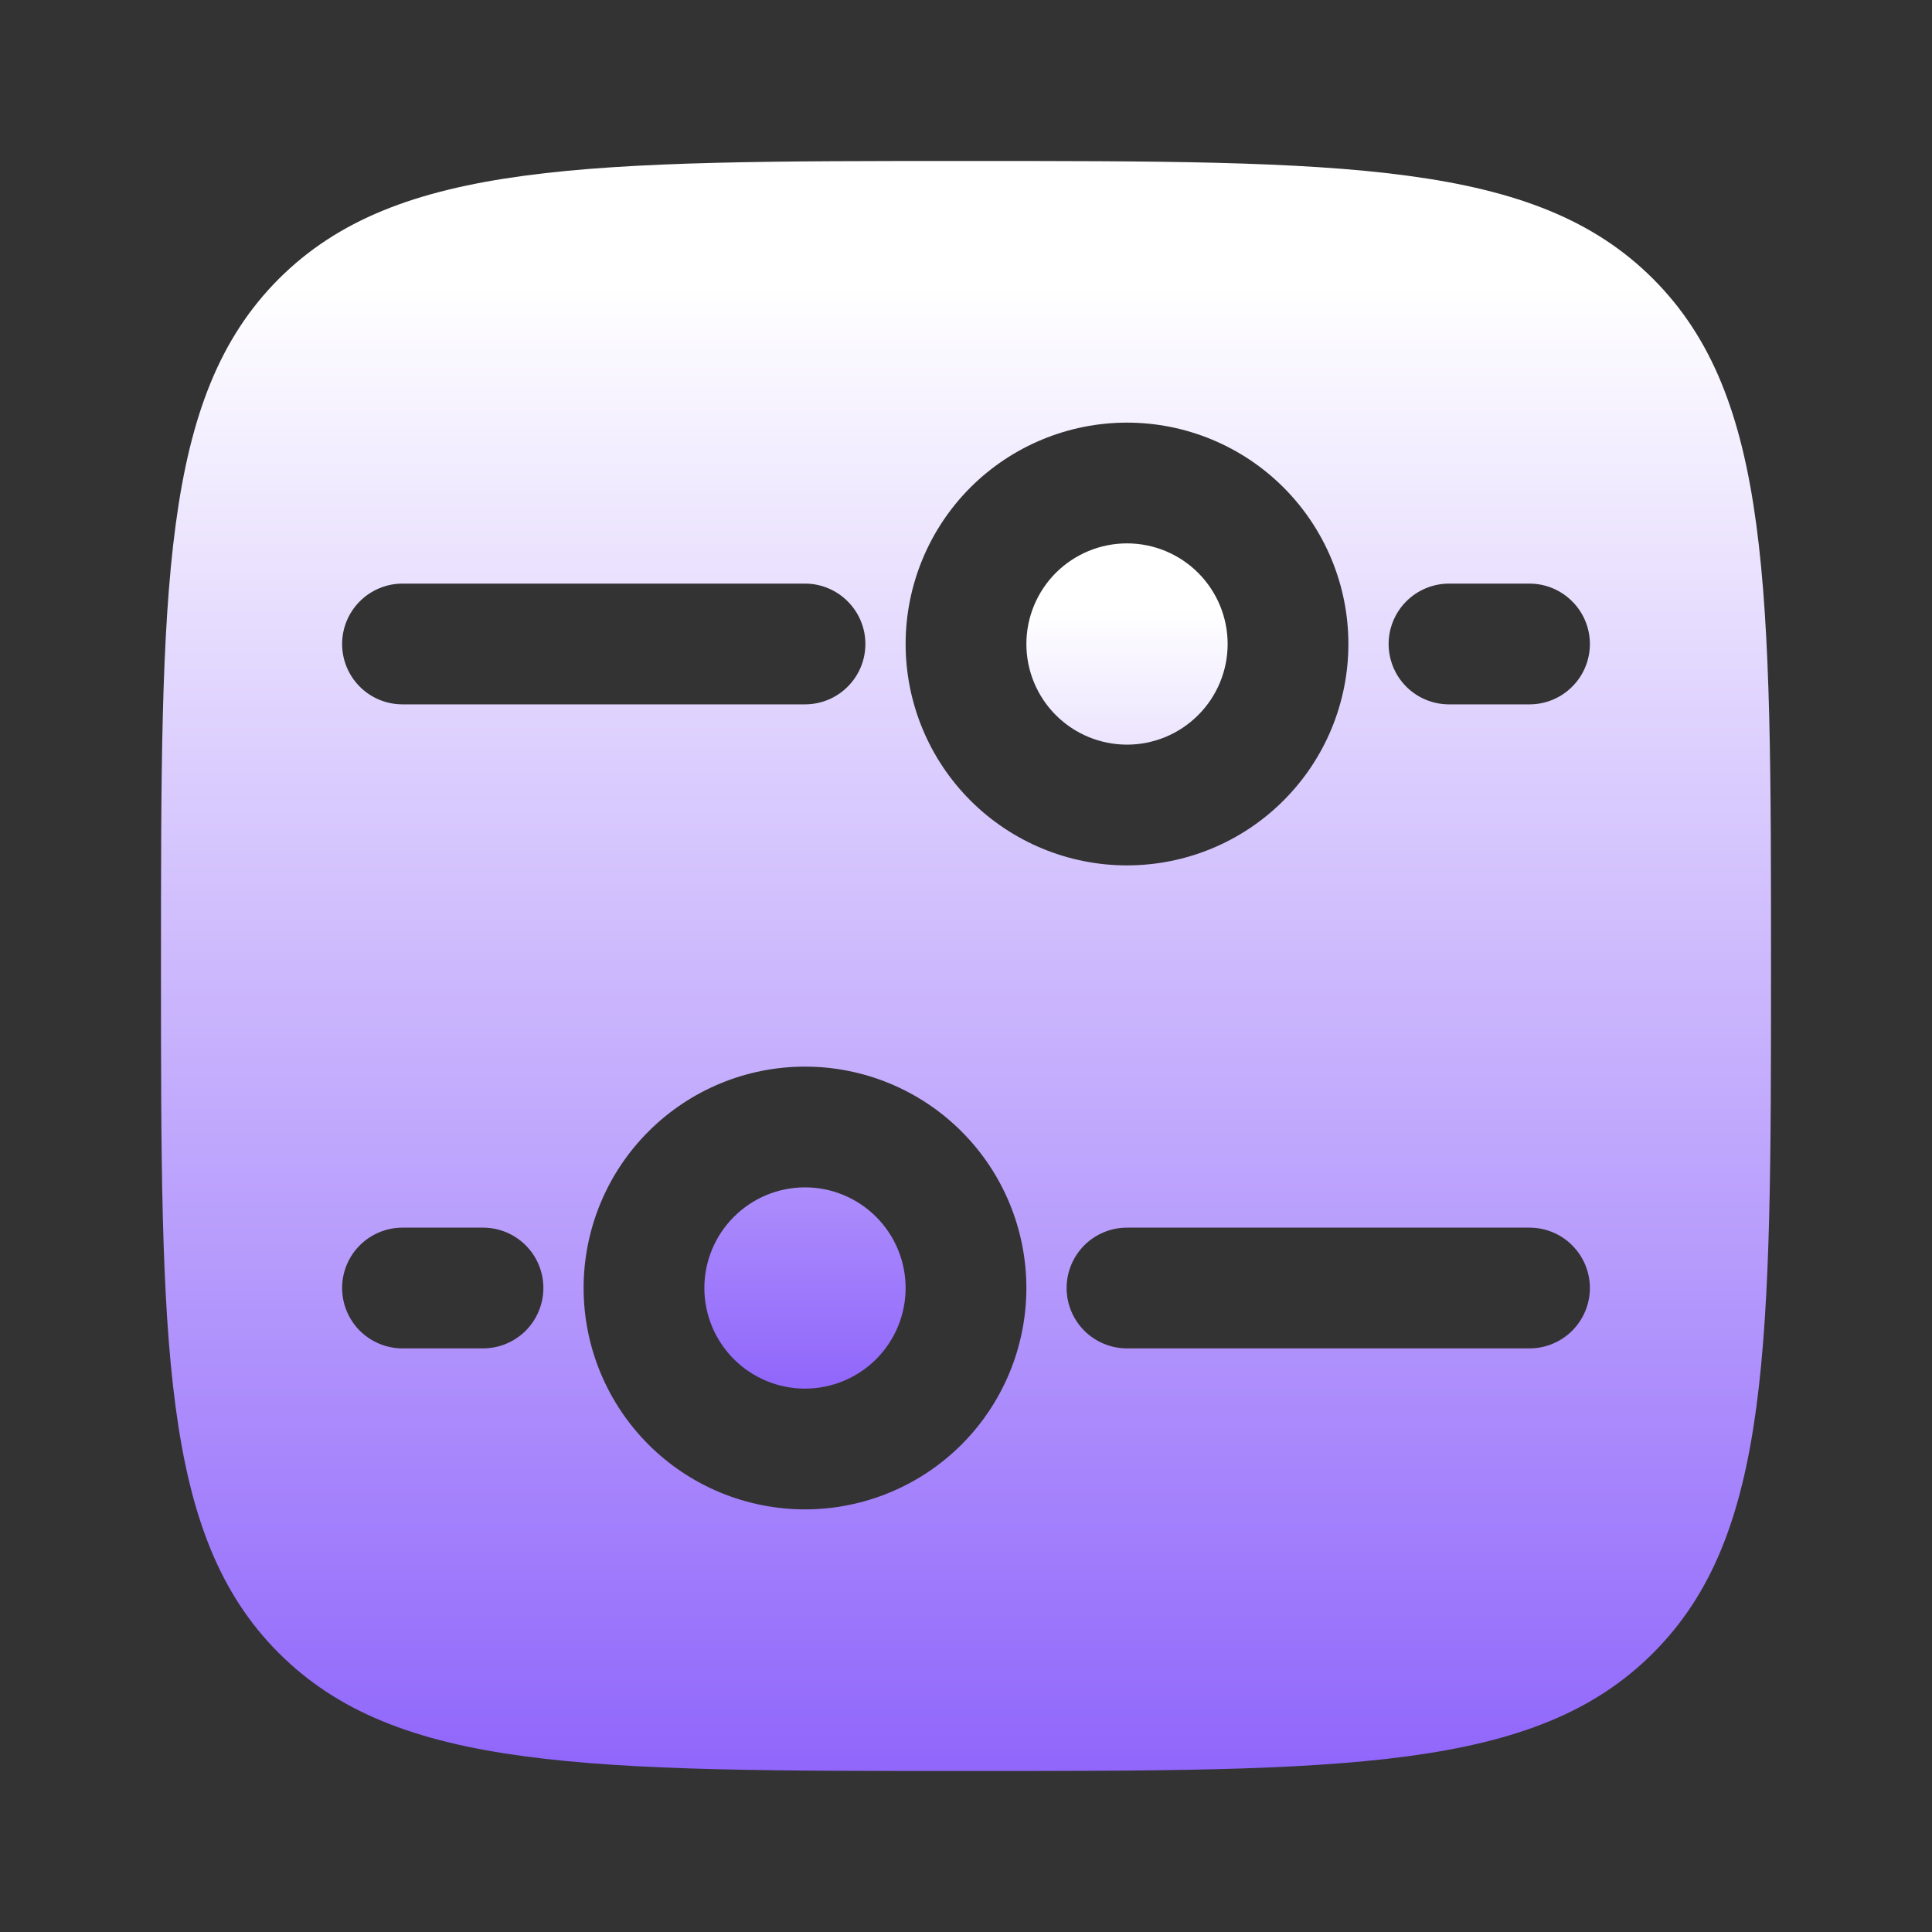 <svg width="40" height="40" viewBox="0 0 40 40" fill="none" xmlns="http://www.w3.org/2000/svg">
<rect x="0" y="0" width="40" height="40" fill="#333333" stroke="none"/>
<path d="M16.667 28.75C16.114 28.75 15.584 28.53 15.194 28.14C14.803 27.749 14.583 27.219 14.583 26.667C14.583 26.114 14.803 25.584 15.194 25.194C15.584 24.803 16.114 24.583 16.667 24.583C17.219 24.583 17.749 24.803 18.14 25.194C18.53 25.584 18.75 26.114 18.75 26.667C18.75 27.219 18.53 27.749 18.14 28.14C17.749 28.53 17.219 28.75 16.667 28.75ZM25.417 13.333C25.417 13.886 25.197 14.416 24.806 14.806C24.416 15.197 23.886 15.417 23.333 15.417C22.781 15.417 22.251 15.197 21.86 14.806C21.47 14.416 21.25 13.886 21.25 13.333C21.25 12.781 21.47 12.251 21.86 11.86C22.251 11.47 22.781 11.25 23.333 11.25C23.886 11.25 24.416 11.47 24.806 11.86C25.197 12.251 25.417 12.781 25.417 13.333Z" fill="url(#paint0_linear_6264_11)"/>
<path fill-rule="evenodd" clip-rule="evenodd" d="M3.333 20C3.333 12.143 3.333 8.215 5.773 5.773C8.217 3.333 12.143 3.333 20 3.333C27.857 3.333 31.785 3.333 34.225 5.773C36.667 8.217 36.667 12.143 36.667 20C36.667 27.857 36.667 31.785 34.225 34.225C31.787 36.667 27.857 36.667 20 36.667C12.143 36.667 8.215 36.667 5.773 34.225C3.333 31.787 3.333 27.857 3.333 20ZM16.667 31.25C15.451 31.25 14.285 30.767 13.426 29.908C12.566 29.048 12.083 27.882 12.083 26.667C12.083 25.451 12.566 24.285 13.426 23.426C14.285 22.566 15.451 22.083 16.667 22.083C17.882 22.083 19.048 22.566 19.908 23.426C20.767 24.285 21.25 25.451 21.25 26.667C21.25 27.882 20.767 29.048 19.908 29.908C19.048 30.767 17.882 31.25 16.667 31.25ZM27.917 13.333C27.917 14.549 27.434 15.715 26.574 16.574C25.715 17.434 24.549 17.917 23.333 17.917C22.118 17.917 20.952 17.434 20.092 16.574C19.233 15.715 18.75 14.549 18.75 13.333C18.75 12.118 19.233 10.952 20.092 10.092C20.952 9.233 22.118 8.75 23.333 8.75C24.549 8.75 25.715 9.233 26.574 10.092C27.434 10.952 27.917 12.118 27.917 13.333ZM22.083 26.667C22.083 26.335 22.215 26.017 22.449 25.783C22.684 25.548 23.002 25.417 23.333 25.417H31.667C31.998 25.417 32.316 25.548 32.55 25.783C32.785 26.017 32.917 26.335 32.917 26.667C32.917 26.998 32.785 27.316 32.55 27.551C32.316 27.785 31.998 27.917 31.667 27.917H23.333C23.002 27.917 22.684 27.785 22.449 27.551C22.215 27.316 22.083 26.998 22.083 26.667ZM16.667 12.083C16.998 12.083 17.316 12.215 17.55 12.45C17.785 12.684 17.917 13.002 17.917 13.333C17.917 13.665 17.785 13.983 17.55 14.217C17.316 14.452 16.998 14.583 16.667 14.583H8.333C8.002 14.583 7.684 14.452 7.449 14.217C7.215 13.983 7.083 13.665 7.083 13.333C7.083 13.002 7.215 12.684 7.449 12.45C7.684 12.215 8.002 12.083 8.333 12.083H16.667ZM7.083 26.667C7.083 26.335 7.215 26.017 7.449 25.783C7.684 25.548 8.002 25.417 8.333 25.417H10C10.332 25.417 10.649 25.548 10.884 25.783C11.118 26.017 11.25 26.335 11.25 26.667C11.25 26.998 11.118 27.316 10.884 27.551C10.649 27.785 10.332 27.917 10 27.917H8.333C8.002 27.917 7.684 27.785 7.449 27.551C7.215 27.316 7.083 26.998 7.083 26.667ZM31.667 12.083C31.998 12.083 32.316 12.215 32.55 12.45C32.785 12.684 32.917 13.002 32.917 13.333C32.917 13.665 32.785 13.983 32.55 14.217C32.316 14.452 31.998 14.583 31.667 14.583H30C29.669 14.583 29.351 14.452 29.116 14.217C28.882 13.983 28.75 13.665 28.75 13.333C28.75 13.002 28.882 12.684 29.116 12.45C29.351 12.215 29.669 12.083 30 12.083H31.667Z" fill="url(#paint1_linear_6264_11)"/>
<defs>
<linearGradient id="paint0_linear_6264_11" x1="20" y1="11.25" x2="20" y2="28.75" gradientUnits="userSpaceOnUse">
<stop offset="0.077" stop-color="white"/>
<stop offset="1" stop-color="#9066FB"/>
</linearGradient>
<linearGradient id="paint1_linear_6264_11" x1="20" y1="3.333" x2="20" y2="36.667" gradientUnits="userSpaceOnUse">
<stop offset="0.077" stop-color="white"/>
<stop offset="1" stop-color="#9066FB"/>
</linearGradient>
</defs>
</svg>
